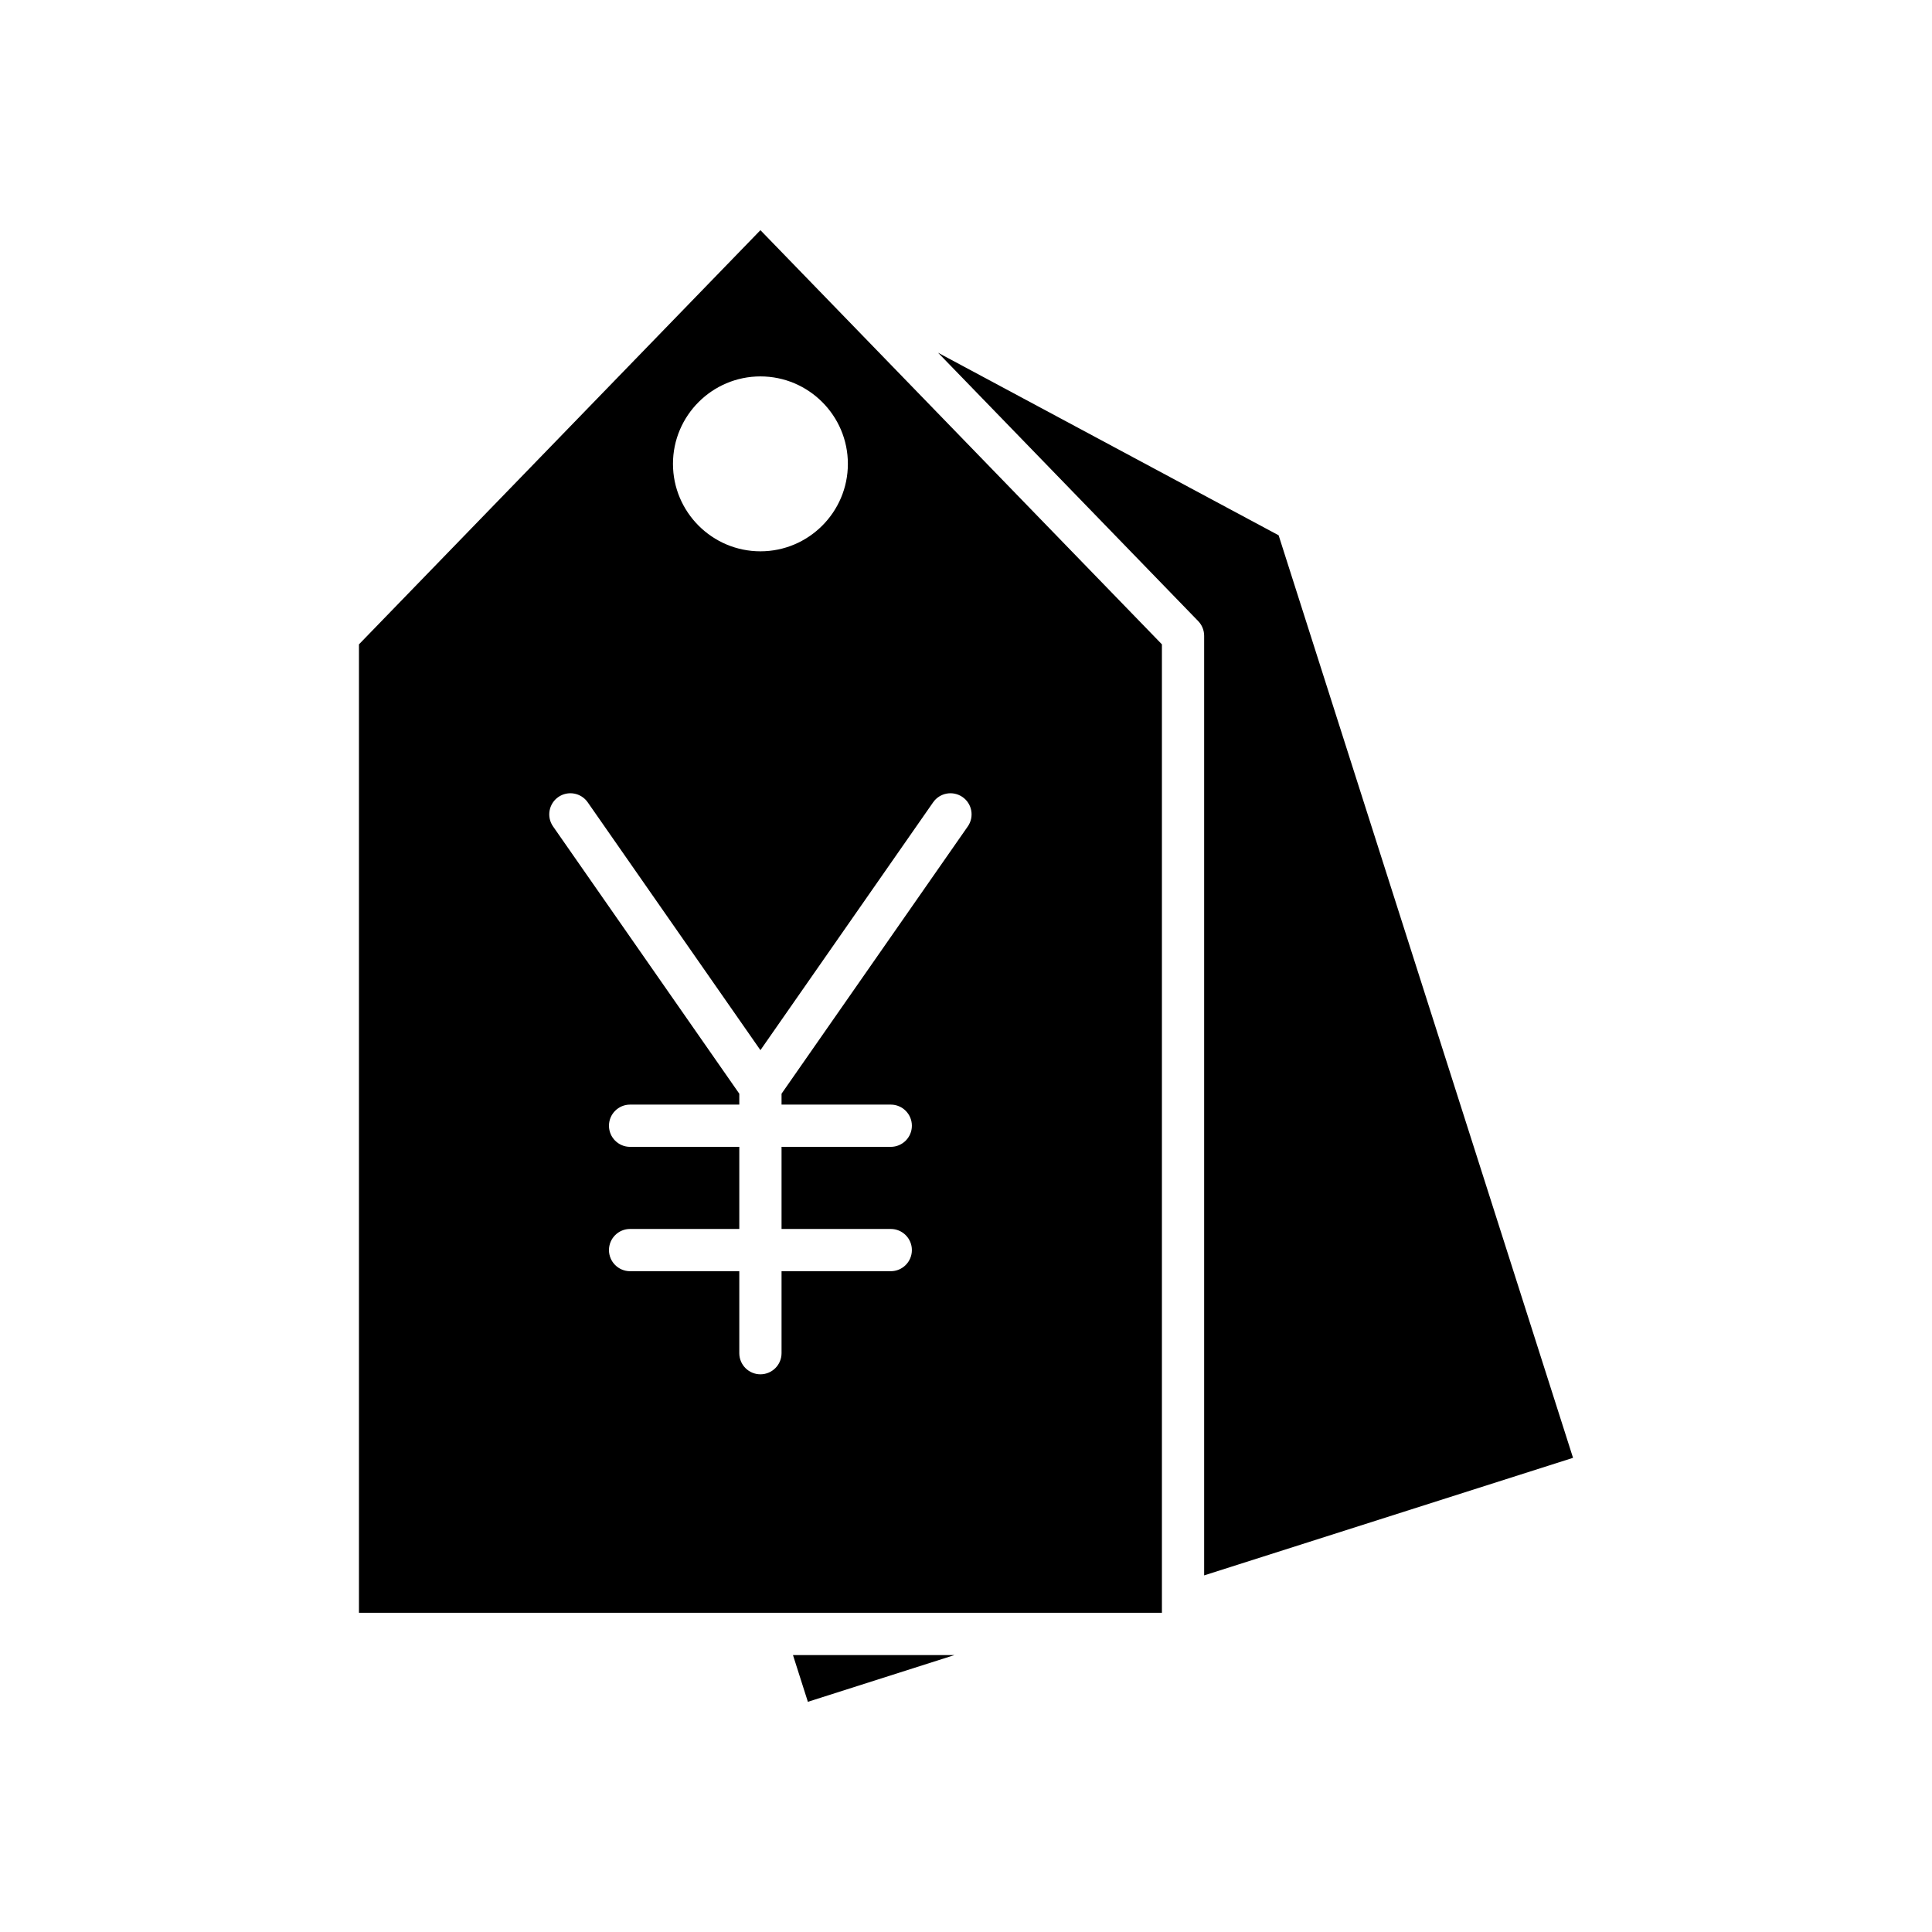 <?xml version="1.0" encoding="UTF-8"?>
<!-- Uploaded to: SVG Repo, www.svgrepo.com, Generator: SVG Repo Mixer Tools -->
<svg fill="#000000" width="800px" height="800px" version="1.1" viewBox="144 144 512 512" xmlns="http://www.w3.org/2000/svg">
 <g>
  <path d="m396.95 582.61h-42.805l3.949 12.387z"/>
  <path d="m560.87 530.34-78.02-244.48-90.258-48.383 68.941 71.121c1.016 1.043 1.578 2.445 1.578 3.898v249z"/>
  <path d="m451.92 314.76-106.4-109.76-106.39 109.76v256.65h212.79zm-106.4-71.008c12.777 0 23.176 10.398 23.176 23.172 0 12.781-10.398 23.18-23.176 23.18-12.777 0-23.176-10.398-23.176-23.18 0-12.773 10.398-23.172 23.176-23.172zm54.953 119.26-49.355 70.832v2.887h28.941c3.09 0 5.598 2.504 5.598 5.598s-2.508 5.598-5.598 5.598h-28.941v21.758h28.941c3.09 0 5.598 2.504 5.598 5.598s-2.508 5.598-5.598 5.598h-28.941v21.723c0 3.094-2.508 5.598-5.598 5.598-3.09 0-5.598-2.504-5.598-5.598v-21.723h-28.941c-3.09 0-5.598-2.504-5.598-5.598s2.508-5.598 5.598-5.598h28.941v-21.758h-28.941c-3.09 0-5.598-2.504-5.598-5.598s2.508-5.598 5.598-5.598h28.941v-2.887l-49.355-70.832c-1.77-2.535-1.145-6.023 1.391-7.789 2.543-1.762 6.027-1.141 7.793 1.395l45.77 65.684 45.77-65.684c1.77-2.535 5.258-3.152 7.793-1.395 2.535 1.766 3.16 5.254 1.391 7.789z"/>
 </g>
</svg>